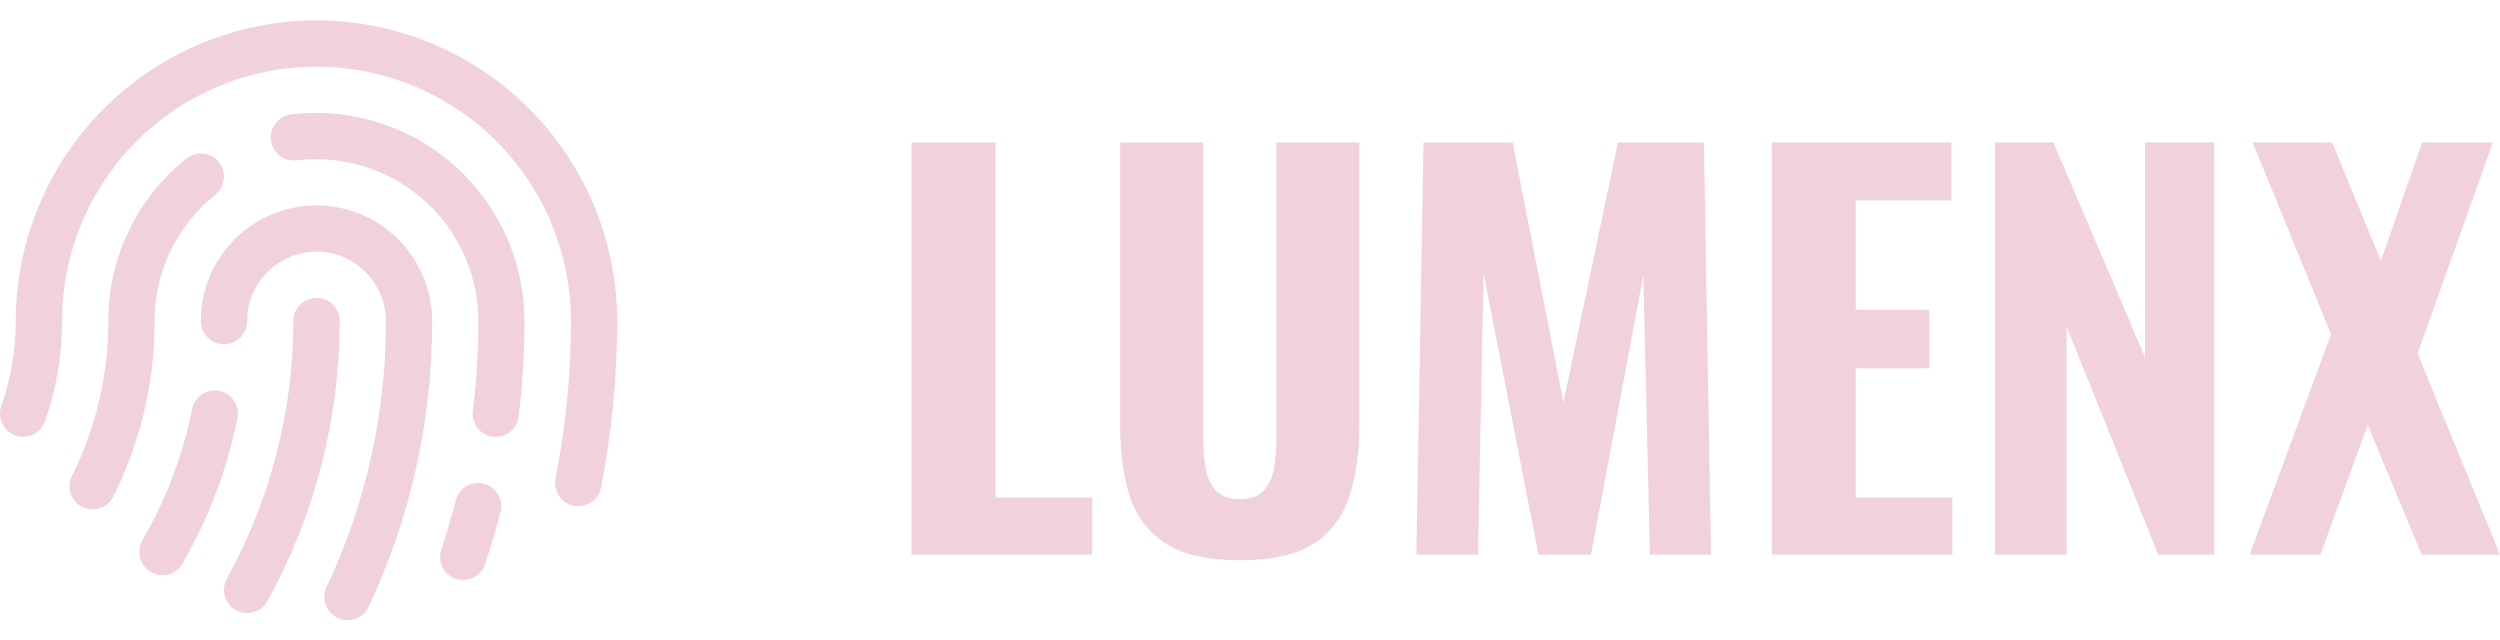 <svg xmlns="http://www.w3.org/2000/svg" width="121" height="31" viewBox="0 0 121 31" fill="none"><path d="M108.883 26.843L112.823 16.179L109.031 6.893H112.873L115.237 12.632L117.232 6.893H120.655L117.01 17.114L121 26.843H117.207L114.597 20.563L112.306 26.843H108.883Z" fill="#F1D1DC"></path><path d="M96.551 26.843V6.893H99.383L103.816 17.287V6.893H107.166V26.843H104.457L100.023 15.809V26.843H96.551Z" fill="#F1D1DC"></path><path d="M85.752 26.843V6.893H94.446V9.701H89.816V14.996H93.387V17.829H89.816V24.084H94.495V26.843H85.752Z" fill="#F1D1DC"></path><path d="M68.553 26.843L68.897 6.893H73.208L75.671 19.479L78.306 6.893H82.468L82.813 26.843H79.857L79.537 13.322L77.001 26.843H74.464L71.804 13.223L71.533 26.843H68.553Z" fill="#F1D1DC"></path><path d="M60.004 27.114C58.493 27.114 57.319 26.859 56.482 26.35C55.644 25.825 55.053 25.078 54.708 24.109C54.38 23.124 54.216 21.934 54.216 20.538V6.893H58.23V21.104C58.23 21.597 58.263 22.081 58.329 22.558C58.411 23.034 58.575 23.419 58.821 23.715C59.084 24.011 59.478 24.158 60.004 24.158C60.545 24.158 60.94 24.011 61.186 23.715C61.449 23.419 61.613 23.034 61.678 22.558C61.744 22.081 61.777 21.597 61.777 21.104V6.893H65.791V20.538C65.791 21.934 65.619 23.124 65.274 24.109C64.946 25.078 64.363 25.825 63.526 26.35C62.688 26.859 61.514 27.114 60.004 27.114Z" fill="#F1D1DC"></path><path d="M44.118 26.843V6.893H48.182V24.084H52.861V26.843H44.118Z" fill="#F1D1DC"></path><path d="M7.481 15.54C7.489 18.476 6.81 21.374 5.499 24.002C5.437 24.138 5.347 24.26 5.236 24.361C5.126 24.462 4.996 24.54 4.854 24.59C4.713 24.64 4.563 24.661 4.414 24.652C4.264 24.643 4.118 24.604 3.983 24.537C3.849 24.47 3.73 24.377 3.632 24.263C3.534 24.149 3.461 24.017 3.415 23.874C3.37 23.732 3.353 23.581 3.367 23.432C3.381 23.282 3.424 23.137 3.495 23.005C4.651 20.687 5.249 18.13 5.242 15.54C5.239 14.029 5.577 12.537 6.232 11.175C6.886 9.814 7.839 8.617 9.02 7.675C9.252 7.49 9.548 7.404 9.843 7.436C10.138 7.469 10.408 7.618 10.594 7.849C10.779 8.081 10.865 8.377 10.832 8.672C10.8 8.967 10.651 9.237 10.419 9.423C9.501 10.155 8.759 11.086 8.25 12.145C7.741 13.204 7.478 14.365 7.481 15.54ZM15.317 14.42C15.02 14.42 14.735 14.538 14.525 14.748C14.316 14.958 14.198 15.243 14.198 15.54C14.197 19.901 13.09 24.191 10.979 28.008C10.835 28.268 10.8 28.574 10.882 28.86C10.964 29.145 11.156 29.387 11.416 29.531C11.675 29.675 11.982 29.709 12.267 29.628C12.553 29.546 12.794 29.354 12.938 29.094C15.232 24.945 16.436 20.281 16.437 15.54C16.437 15.243 16.319 14.958 16.109 14.748C15.899 14.538 15.614 14.42 15.317 14.42ZM15.317 9.942C13.832 9.942 12.409 10.532 11.359 11.582C10.309 12.631 9.72 14.055 9.72 15.54C9.72 15.836 9.838 16.121 10.047 16.331C10.257 16.541 10.542 16.659 10.839 16.659C11.136 16.659 11.421 16.541 11.631 16.331C11.841 16.121 11.959 15.836 11.959 15.54C11.959 14.649 12.312 13.795 12.942 13.165C13.572 12.535 14.426 12.181 15.317 12.181C16.208 12.181 17.062 12.535 17.692 13.165C18.322 13.795 18.676 14.649 18.676 15.54C18.687 19.991 17.707 24.389 15.806 28.414C15.743 28.547 15.707 28.692 15.7 28.839C15.693 28.986 15.715 29.133 15.765 29.272C15.815 29.41 15.892 29.538 15.991 29.647C16.09 29.756 16.209 29.844 16.343 29.907C16.476 29.97 16.62 30.006 16.768 30.013C16.915 30.02 17.062 29.997 17.201 29.948C17.339 29.898 17.467 29.821 17.576 29.722C17.685 29.623 17.773 29.503 17.836 29.37C19.877 25.046 20.928 20.321 20.915 15.54C20.915 14.055 20.325 12.631 19.275 11.582C18.225 10.532 16.802 9.942 15.317 9.942ZM15.317 0.986C11.459 0.99 7.759 2.525 5.031 5.253C2.302 7.982 0.768 11.681 0.764 15.54C0.766 16.938 0.529 18.326 0.064 19.644C-0.035 19.924 -0.019 20.232 0.109 20.5C0.238 20.768 0.467 20.974 0.747 21.073C1.027 21.172 1.335 21.155 1.603 21.027C1.871 20.899 2.077 20.67 2.176 20.39C2.725 18.832 3.004 17.192 3.003 15.54C3.003 12.274 4.3 9.141 6.609 6.832C8.919 4.523 12.051 3.225 15.317 3.225C18.583 3.225 21.715 4.523 24.025 6.832C26.334 9.141 27.632 12.274 27.632 15.54C27.632 18.098 27.384 20.649 26.891 23.159C26.863 23.303 26.863 23.452 26.892 23.596C26.921 23.74 26.978 23.877 27.06 24C27.142 24.122 27.247 24.227 27.369 24.308C27.491 24.39 27.629 24.446 27.773 24.475C27.844 24.488 27.917 24.495 27.99 24.496C28.249 24.495 28.5 24.405 28.7 24.241C28.9 24.076 29.037 23.847 29.087 23.593C29.608 20.94 29.871 18.243 29.871 15.54C29.866 11.681 28.331 7.982 25.603 5.254C22.875 2.525 19.176 0.991 15.317 0.986ZM10.615 18.922C10.325 18.864 10.024 18.924 9.777 19.088C9.53 19.252 9.359 19.506 9.3 19.797C8.846 22.032 8.032 24.18 6.891 26.155C6.743 26.413 6.703 26.718 6.78 27.005C6.857 27.292 7.044 27.536 7.301 27.685C7.559 27.833 7.864 27.873 8.151 27.797C8.438 27.72 8.683 27.532 8.831 27.275C10.092 25.09 10.99 22.715 11.49 20.243C11.519 20.099 11.52 19.95 11.492 19.806C11.464 19.661 11.408 19.524 11.326 19.401C11.245 19.278 11.14 19.173 11.018 19.091C10.896 19.009 10.759 18.951 10.615 18.922ZM15.317 5.464C14.896 5.464 14.475 5.49 14.058 5.543C13.769 5.586 13.508 5.741 13.331 5.974C13.155 6.207 13.077 6.5 13.113 6.79C13.15 7.08 13.298 7.344 13.527 7.526C13.756 7.708 14.047 7.793 14.338 7.763C15.44 7.626 16.56 7.725 17.622 8.053C18.684 8.381 19.664 8.931 20.497 9.666C21.331 10.401 21.998 11.305 22.456 12.317C22.914 13.33 23.152 14.428 23.154 15.54C23.153 16.99 23.064 18.439 22.885 19.878C22.865 20.024 22.875 20.173 22.913 20.316C22.951 20.458 23.017 20.592 23.107 20.709C23.197 20.826 23.309 20.924 23.437 20.998C23.565 21.071 23.707 21.119 23.853 21.137C23.9 21.143 23.946 21.145 23.993 21.145C24.265 21.145 24.528 21.045 24.732 20.865C24.936 20.684 25.067 20.436 25.102 20.166C25.29 18.634 25.384 17.092 25.381 15.548C25.381 12.877 24.321 10.316 22.434 8.425C20.547 6.535 17.988 5.47 15.317 5.464ZM23.424 23.411C23.281 23.374 23.133 23.366 22.987 23.386C22.842 23.407 22.701 23.456 22.575 23.531C22.448 23.605 22.337 23.704 22.249 23.822C22.16 23.939 22.096 24.073 22.059 24.216C21.855 25.012 21.619 25.811 21.36 26.595C21.265 26.875 21.285 27.182 21.416 27.448C21.548 27.714 21.779 27.917 22.059 28.012C22.174 28.051 22.295 28.071 22.416 28.071C22.651 28.071 22.879 27.997 23.07 27.86C23.26 27.723 23.402 27.529 23.477 27.307C23.757 26.479 24.007 25.628 24.226 24.781C24.263 24.639 24.272 24.49 24.252 24.344C24.232 24.198 24.184 24.058 24.109 23.931C24.035 23.804 23.936 23.692 23.819 23.603C23.701 23.515 23.568 23.45 23.425 23.413L23.424 23.411Z" fill="#F1D1DC"></path></svg>